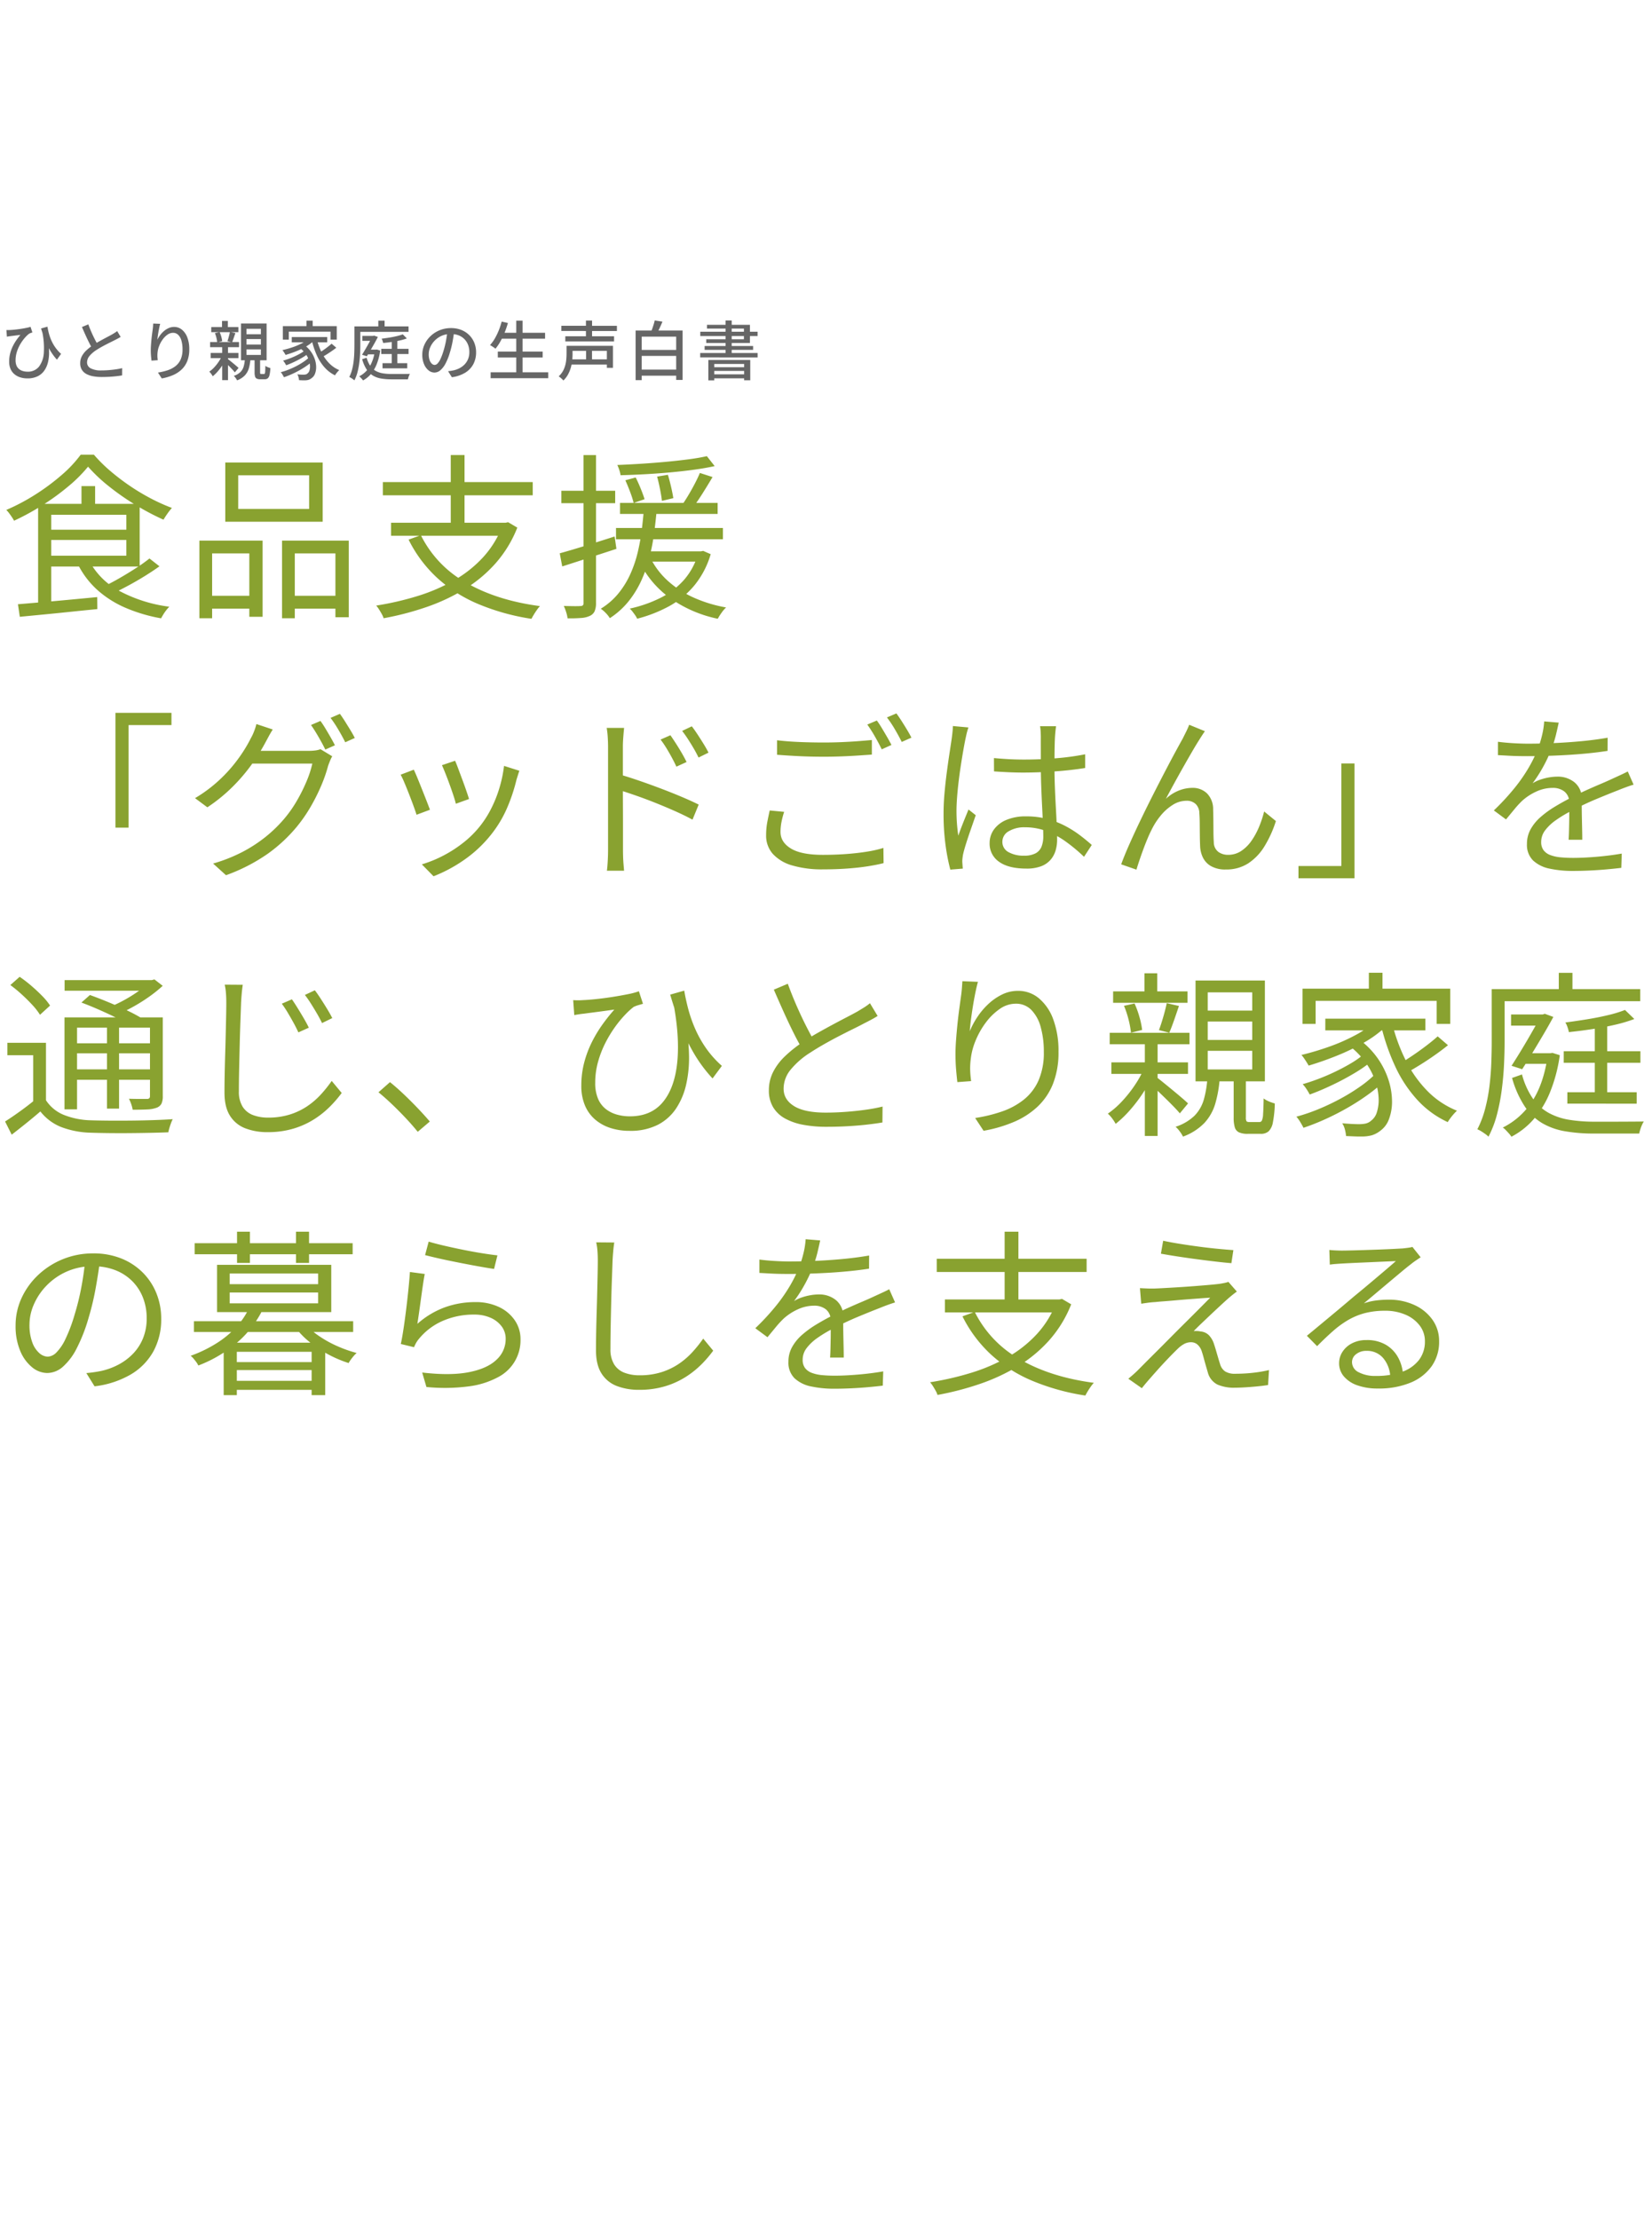 <svg xmlns="http://www.w3.org/2000/svg" xmlns:xlink="http://www.w3.org/1999/xlink" width="670" height="900" viewBox="0 0 670 900"><defs><clipPath id="a"><rect width="670" height="900" transform="translate(40 181)" fill="#fff" stroke="#707070" stroke-width="1"/></clipPath></defs><g transform="translate(-40 -181)" clip-path="url(#a)"><path d="M35.712-55.735A57.737,57.737,0,0,1,27.9-47.908a96.95,96.95,0,0,1-10.471,7.664A100.082,100.082,0,0,1,5.707-33.812a14.876,14.876,0,0,0-.852-1.416q-.539-.808-1.12-1.587a12.463,12.463,0,0,0-1.178-1.376,82.309,82.309,0,0,0,11.961-6.353,88.61,88.61,0,0,0,10.549-7.864,49.689,49.689,0,0,0,7.651-8.166H38.1a60.071,60.071,0,0,0,6.676,6.616,91.217,91.217,0,0,0,7.877,6,86.226,86.226,0,0,0,8.5,5.1A75.982,75.982,0,0,0,69.718-39,24.936,24.936,0,0,0,67.9-36.687q-.938,1.334-1.6,2.452a100.192,100.192,0,0,1-11.157-5.887A102.455,102.455,0,0,1,44.3-47.66,66.162,66.162,0,0,1,35.712-55.735ZM18.675-30.178H53.147V-26H18.675ZM33.047-47.861h5.531v9.808H33.047ZM7.279.057q4.016-.332,9.239-.78t11.109-1q5.887-.556,11.8-1.119l.056,4.868q-5.638.548-11.3,1.14T17.36,4.252l-9.327.9Zm29.046-17.34A29.741,29.741,0,0,0,48.77-5.149,58.652,58.652,0,0,0,68.661,1.062a15.73,15.73,0,0,0-1.205,1.382,17.77,17.77,0,0,0-1.192,1.709q-.539.88-.924,1.617A65.217,65.217,0,0,1,50.958,1.525,41.958,41.958,0,0,1,39.614-5.623a35.1,35.1,0,0,1-7.9-10.278Zm24.3-1.217,4.045,3.175Q61.891-13.333,58.6-11.3T51.969-7.472Q48.621-5.68,45.663-4.249L42.221-7.214q2.96-1.415,6.331-3.357t6.582-4.019A66.506,66.506,0,0,0,60.625-18.5ZM18.719-40.662H56.646v25.425H18.719v-4.39H51.245v-16.6H18.719Zm-3.258,0h5.318V.711l-5.318.552Zm81.152-11.58V-38.59h28.758V-52.242Zm-5.249-5.177h39.509V-33.4H91.363Zm-10.5,31.682h25.642V5.147h-5.39V-20.56H86.03v26.3H80.865Zm33.521,0H141.45V5.322h-5.417V-20.56h-16.47v26.3h-5.177ZM83.209-3.374h20.1V1.847h-20.1Zm33.792,0h21.4V1.847H117Zm53.683-24.575a44.984,44.984,0,0,0,18.263,19.2Q201.327-1.527,218.99.817a13.385,13.385,0,0,0-1.226,1.522q-.645.913-1.226,1.87t-.994,1.765A91.174,91.174,0,0,1,193.953-.033,57.935,57.935,0,0,1,177.29-10.646a53.512,53.512,0,0,1-11.579-15.5Zm-12.089-5.041H205.5v5.262H158.595Zm-3.32-16.5h60.786v5.362H155.275Zm27.537-10.968H188.4v29.884h-5.586ZM203.83-32.989h1.194l1.053-.227,3.727,2.2a48.946,48.946,0,0,1-8.861,14.525A55.661,55.661,0,0,1,188.275-5.955a78.94,78.94,0,0,1-15.441,7.2,119.051,119.051,0,0,1-17.251,4.494,8.493,8.493,0,0,0-.745-1.7q-.533-.964-1.136-1.914A11.538,11.538,0,0,0,152.574.6a119.639,119.639,0,0,0,16.8-3.876,73.086,73.086,0,0,0,14.789-6.375,48.95,48.95,0,0,0,11.816-9.4,39.741,39.741,0,0,0,7.851-12.9Zm47.635-8.039h39.581v4.462H251.464Zm-1.631,10.168h43.355v4.574H249.833Zm9.906,9.465h24.707v4.166H259.739Zm-6.12-28.812,4.2-1.15q1.055,2.091,2.073,4.615t1.522,4.2L257-41.011a40.671,40.671,0,0,0-1.423-4.441Q254.6-48.061,253.619-50.209Zm12.883-1.5,4.375-.737q.708,2.323,1.321,5.007t.874,4.471l-4.616,1.1q-.2-1.875-.753-4.681T266.5-51.713ZM286.676-60l3.169,4.031q-3.662.82-8.3,1.454t-9.719,1.1q-5.08.462-10.235.744t-9.919.4a10.477,10.477,0,0,0-.5-2.109,16.252,16.252,0,0,0-.811-2.038q4.692-.188,9.726-.506t9.924-.772q4.89-.454,9.2-1.016T286.676-60ZM263.868-18.567a31.481,31.481,0,0,0,7,9.152A39.75,39.75,0,0,0,281.29-2.657a55.33,55.33,0,0,0,13.184,4.016,13.654,13.654,0,0,0-1.84,2.165,23.328,23.328,0,0,0-1.529,2.422A51.136,51.136,0,0,1,271.866-2.36a39.481,39.481,0,0,1-12.544-14.813Zm19.977-34.616,5.14,1.654q-1.928,3.284-4.17,6.825t-4.161,6.053L276.6-40.177q1.271-1.788,2.631-4.074t2.589-4.643Q283.049-51.252,283.844-53.183ZM283.177-21.4h1.081l.953-.172,3.025,1.325A35.9,35.9,0,0,1,281.52-7.46,35.543,35.543,0,0,1,271.261.918,56.763,56.763,0,0,1,258.408,5.93a7.325,7.325,0,0,0-.773-1.37q-.533-.773-1.122-1.532a8.288,8.288,0,0,0-1.1-1.2,53.585,53.585,0,0,0,12.265-4.259,31.81,31.81,0,0,0,9.577-7.208,27.861,27.861,0,0,0,5.924-10.943ZM261.109-38.141h5.221q-.376,4.312-1,9.092a87.777,87.777,0,0,1-1.816,9.65,56.569,56.569,0,0,1-3.248,9.489,40.123,40.123,0,0,1-5.2,8.611,32.465,32.465,0,0,1-7.729,7,11.94,11.94,0,0,0-1.628-2.055,12.618,12.618,0,0,0-2.053-1.771,28.074,28.074,0,0,0,7.277-6.362,35.675,35.675,0,0,0,4.845-7.982,49.92,49.92,0,0,0,2.923-8.776,83.625,83.625,0,0,0,1.575-8.836Q260.805-34.413,261.109-38.141ZM227.018-20.6q4.26-1.171,10.177-3.007t12.08-3.815L250-22.407q-5.776,1.891-11.534,3.76t-10.446,3.37Zm.641-25.371H249.5v5.052H227.66Zm9.008-14.465h5.051V-.506a8.322,8.322,0,0,1-.56,3.408,3.865,3.865,0,0,1-1.905,1.863,9.536,9.536,0,0,1-3.434.851,56.266,56.266,0,0,1-5.63.155,13.236,13.236,0,0,0-.548-2.438,18.36,18.36,0,0,0-.989-2.582q2.343.072,4.234.086t2.539-.058a1.413,1.413,0,0,0,.944-.26,1.346,1.346,0,0,0,.3-1.024ZM46.818,44.1H69.541v4.968H52.152V90.653H46.818Zm83.145,3.293q.936,1.252,2,3.022t2.1,3.57q1.038,1.8,1.774,3.271l-3.9,1.738q-1.063-2.188-2.715-5.054t-3.092-4.91Zm7.89-2.886q.98,1.324,2.1,3.116t2.2,3.556q1.074,1.764,1.738,3.12l-3.869,1.738q-1.168-2.364-2.8-5.12a50.326,50.326,0,0,0-3.156-4.772Zm-3.109,17.218a13.227,13.227,0,0,0-.905,1.865q-.448,1.109-.761,1.974a58.73,58.73,0,0,1-2.724,7.878,76.669,76.669,0,0,1-4.3,8.631,61.218,61.218,0,0,1-5.738,8.292,62.009,62.009,0,0,1-11.729,10.891,72.072,72.072,0,0,1-16.931,8.7l-5.23-4.736a64.091,64.091,0,0,0,11.888-4.7,57.665,57.665,0,0,0,9.444-6.151,55.307,55.307,0,0,0,7.433-7.21,49.371,49.371,0,0,0,5.14-7.282,68.4,68.4,0,0,0,3.977-7.949,41.162,41.162,0,0,0,2.363-7.249H100l2.307-5.165H125.26a19.871,19.871,0,0,0,2.66-.164,8.468,8.468,0,0,0,2.053-.509ZM110.621,50.852q-.9,1.413-1.766,3.026T107.442,56.5a77.638,77.638,0,0,1-5.362,8.528,72.463,72.463,0,0,1-7.723,9.044A66.86,66.86,0,0,1,84.1,82.416L79.092,78.7a56.862,56.862,0,0,0,8.352-6A59.223,59.223,0,0,0,93.9,66.178a61.993,61.993,0,0,0,4.719-6.355,55.923,55.923,0,0,0,3.129-5.459,18.684,18.684,0,0,0,1.246-2.635,20.661,20.661,0,0,0,.989-3.079Zm73.947,12.681q.488,1.064,1.272,3.18t1.676,4.506q.892,2.39,1.626,4.528t1.078,3.3l-5.346,1.932q-.272-1.236-.97-3.346t-1.562-4.494q-.864-2.384-1.706-4.492t-1.387-3.313Zm26.065,4.059q-.369,1.078-.639,1.947t-.5,1.595a70.046,70.046,0,0,1-3.862,11.6,47.323,47.323,0,0,1-6.314,10.565,51.141,51.141,0,0,1-11.22,10.537,59.352,59.352,0,0,1-12.266,6.549l-4.752-4.836a49.144,49.144,0,0,0,8.434-3.4,50.834,50.834,0,0,0,8.149-5.2,40.44,40.44,0,0,0,11.434-13.8,50.232,50.232,0,0,0,3.411-8.45,52.827,52.827,0,0,0,1.916-9.08Zm-42.813-.434q.573,1.16,1.443,3.276t1.85,4.58q.98,2.464,1.866,4.726t1.39,3.67l-5.43,2.028q-.432-1.4-1.282-3.722t-1.844-4.868q-.994-2.542-1.886-4.628a31.244,31.244,0,0,0-1.437-3.031ZM271.9,53.19q.9,1.277,2.128,3.177t2.406,3.918q1.182,2.018,2.018,3.761l-4.122,1.879q-.888-1.9-1.92-3.809t-2.158-3.743a39.747,39.747,0,0,0-2.346-3.432Zm8.678-3.62q.977,1.249,2.215,3.121t2.478,3.876q1.24,2,2.076,3.675l-4.038,1.991q-.917-1.906-2.013-3.773t-2.257-3.665q-1.162-1.8-2.382-3.361ZM246.611,99.583V57.724q0-1.545-.128-3.7a32.6,32.6,0,0,0-.429-3.817h7.065q-.172,1.62-.336,3.755t-.164,3.76v15.07q0,4.412.022,8.782t.022,8.137v9.871q0,1.112.042,2.674t.17,3.108q.128,1.545.228,2.762h-6.96q.227-1.734.348-4.133T246.611,99.583Zm4.733-30.475q3.556,1.024,7.851,2.5t8.727,3.154q4.432,1.678,8.45,3.372t6.994,3.181l-2.509,6.108q-3.068-1.672-6.94-3.4t-7.946-3.354q-4.075-1.63-7.874-2.956t-6.752-2.246Zm63.8-13.885q3.9.476,8.765.692t10.257.216q3.468,0,6.953-.144t6.688-.382q3.2-.238,5.792-.482v5.91q-2.432.172-5.693.388t-6.81.346q-3.549.13-6.9.13-5.408,0-10.106-.23t-8.943-.562Zm2.886,29.036a33.069,33.069,0,0,0-1.086,4.136,21.273,21.273,0,0,0-.39,4.021q0,4.15,4.224,6.715t12.886,2.565q5,0,9.579-.338t8.456-.972a46.992,46.992,0,0,0,6.586-1.5l.072,6.163q-2.579.676-6.362,1.274t-8.41.93q-4.626.332-9.754.332A42.756,42.756,0,0,1,321.332,106a16.881,16.881,0,0,1-7.889-4.679,11.083,11.083,0,0,1-2.728-7.613,28.288,28.288,0,0,1,.482-5.339q.482-2.51.974-4.674Zm37.587-37.043q.936,1.252,2,3.022t2.126,3.592q1.06,1.822,1.8,3.293l-3.942,1.782q-1.064-2.232-2.716-5.12a54.665,54.665,0,0,0-3.135-4.932Zm7.935-2.886q.98,1.324,2.126,3.116t2.22,3.578q1.074,1.786,1.738,3.142L365.717,55.9q-1.169-2.364-2.8-5.142a44.038,44.038,0,0,0-3.2-4.794Zm39.567,18.116q3.08.288,6.064.446t6.164.158q6.492,0,12.919-.524a102.548,102.548,0,0,0,11.851-1.615v5.557q-5.749.924-12.131,1.378t-12.743.482q-3.108,0-6.019-.13t-6.078-.346ZM428.3,49.525q-.144,1.1-.252,2.172t-.18,2.169q-.072,1.3-.122,3.309t-.064,4.3q-.014,2.287-.014,4.42,0,4.126.158,8.241t.374,7.98q.216,3.865.374,7.28t.158,6.215a15.277,15.277,0,0,1-.6,4.274,10.259,10.259,0,0,1-2.005,3.755,9.461,9.461,0,0,1-3.809,2.654,16.23,16.23,0,0,1-6.042.972q-7.237,0-11.076-2.751a8.834,8.834,0,0,1-3.839-7.6,9.291,9.291,0,0,1,1.736-5.483,11.717,11.717,0,0,1,5.041-3.9,20.034,20.034,0,0,1,8.038-1.444,32.816,32.816,0,0,1,8.416,1.02,35.1,35.1,0,0,1,7.138,2.716,42.543,42.543,0,0,1,6.031,3.755q2.744,2.058,5.023,4.106l-3.137,4.8a67.645,67.645,0,0,0-7.534-6.259,34.4,34.4,0,0,0-7.814-4.195,24.258,24.258,0,0,0-8.593-1.512,12.207,12.207,0,0,0-6.615,1.617,4.842,4.842,0,0,0-2.558,4.223,4.632,4.632,0,0,0,2.447,4.209,12.241,12.241,0,0,0,6.331,1.459,9.55,9.55,0,0,0,4.74-.978,5.334,5.334,0,0,0,2.383-2.734,11.33,11.33,0,0,0,.688-4.141q0-1.932-.144-5.221t-.346-7.241q-.2-3.951-.346-8.049t-.144-7.675q0-3.7-.014-6.919t0-5.093q0-.924-.07-2.194a19.18,19.18,0,0,0-.242-2.247Zm-35.535.5q-.2.573-.456,1.47t-.448,1.81q-.192.913-.336,1.561-.42,2.03-.9,4.807t-.974,5.982q-.49,3.2-.878,6.478t-.618,6.306q-.23,3.032-.23,5.443,0,2.6.176,4.987t.555,5.059q.564-1.652,1.3-3.548t1.485-3.748q.753-1.852,1.361-3.328l2.928,2.316q-.86,2.493-1.925,5.533t-1.946,5.817q-.88,2.777-1.268,4.557-.144.72-.244,1.654a9.49,9.49,0,0,0-.056,1.6q.044.532.088,1.234t.116,1.259l-5.077.413a81.663,81.663,0,0,1-1.9-9.7,92.824,92.824,0,0,1-.834-13.106q0-3.972.39-8.335t.946-8.532q.556-4.17,1.09-7.671t.866-5.737q.172-1.261.314-2.614t.17-2.536Zm95.9,1.525q-.444.632-1.064,1.576t-1.24,1.955q-1.193,1.856-2.91,4.811T479.8,66.266q-1.937,3.421-3.759,6.761t-3.205,5.952a16.828,16.828,0,0,1,5.361-3.4,15.114,15.114,0,0,1,5.345-1.05,8.321,8.321,0,0,1,5.965,2.226,9.034,9.034,0,0,1,2.5,6.511q.072,2.13.094,4.539t.036,4.7q.014,2.292.142,4.055a4.935,4.935,0,0,0,1.829,3.926,6.582,6.582,0,0,0,3.975,1.2,9.446,9.446,0,0,0,5.4-1.619A15.827,15.827,0,0,0,507.7,95.79a30.189,30.189,0,0,0,3.057-5.745,44.4,44.4,0,0,0,1.946-5.936l4.761,3.883a46.264,46.264,0,0,1-4.619,10.216,21.826,21.826,0,0,1-6.591,6.927,16.26,16.26,0,0,1-9.078,2.5,11.546,11.546,0,0,1-6.086-1.4,8.116,8.116,0,0,1-3.244-3.487,11.629,11.629,0,0,1-1.1-4.224q-.1-2.135-.127-4.555t-.042-4.822q-.014-2.4-.158-4.345a5.283,5.283,0,0,0-1.461-3.7,5.2,5.2,0,0,0-3.808-1.339,10.353,10.353,0,0,0-5.569,1.7,20.017,20.017,0,0,0-4.877,4.359,28.635,28.635,0,0,0-3.57,5.525q-.823,1.584-1.763,3.826t-1.807,4.62q-.867,2.378-1.567,4.474t-1.088,3.431l-6.192-2.156q1.324-3.644,3.4-8.318t4.556-9.83q2.48-5.156,5.053-10.226t4.931-9.592q2.357-4.522,4.2-7.914t2.818-5.12q.632-1.293,1.317-2.642t1.309-2.959Zm60.676,59.633H526.619v-4.968h17.389V64.627h5.334Zm82.827-63.111q-.448,2.119-1.144,5.046a47.737,47.737,0,0,1-2.148,6.564,58.606,58.606,0,0,1-3.243,6.712,54.624,54.624,0,0,1-4.073,6.281,14.73,14.73,0,0,1,3.115-1.472,22.854,22.854,0,0,1,3.556-.911,19.863,19.863,0,0,1,3.356-.314,10.691,10.691,0,0,1,7.051,2.363,8.321,8.321,0,0,1,2.855,6.8q0,1.38.014,3.5t.064,4.459q.05,2.342.1,4.567t.05,3.91h-5.537q.1-1.415.15-3.389t.086-4.119q.036-2.145.028-4.087t-.008-3.322a5.6,5.6,0,0,0-1.961-4.641,7.528,7.528,0,0,0-4.74-1.479,15.825,15.825,0,0,0-6.69,1.5,22.306,22.306,0,0,0-5.739,3.765,39.789,39.789,0,0,0-3.116,3.395q-1.576,1.914-3.4,4.127l-4.94-3.646a96.943,96.943,0,0,0,8.663-9.417,65.945,65.945,0,0,0,5.611-8.17,56.065,56.065,0,0,0,3.363-6.841,43.225,43.225,0,0,0,1.911-6.034,32.435,32.435,0,0,0,.872-5.638Zm-24.647,7.761q2.911.388,6.3.582t5.871.194q4.855,0,10.4-.238t11.2-.764q5.654-.526,10.719-1.418l-.028,5.336q-3.772.592-8.022,1.01t-8.623.67q-4.373.252-8.453.36t-7.512.108q-1.528,0-3.534-.036t-4.156-.158q-2.15-.121-4.166-.222Zm55.014,17.388q-.917.272-2.036.665t-2.238.821q-1.119.429-2.092.828-3.795,1.473-8.762,3.542t-10.155,4.809a51.013,51.013,0,0,0-6.314,3.806,19.084,19.084,0,0,0-4.307,4.094,7.68,7.68,0,0,0-1.573,4.654,5.452,5.452,0,0,0,.973,3.394,6.094,6.094,0,0,0,2.742,1.955,15.812,15.812,0,0,0,4.133.91q2.365.23,5.148.23,4.21,0,9.568-.458t10.11-1.29l-.185,5.786q-2.686.332-6.119.634t-6.931.46q-3.5.158-6.66.158a43.672,43.672,0,0,1-9.334-.925,13.783,13.783,0,0,1-6.717-3.3,8.855,8.855,0,0,1-2.5-6.734,12.068,12.068,0,0,1,1.506-5.984,18.671,18.671,0,0,1,4.042-4.926,40.013,40.013,0,0,1,5.662-4.125q3.126-1.9,6.323-3.526,3.444-1.817,6.506-3.2t5.809-2.543q2.747-1.163,5.115-2.276,1.629-.744,3.04-1.393t2.882-1.405ZM18.647,177.928v25.52H13.471V182.965H3v-5.037Zm0,23.3a15.624,15.624,0,0,0,7.226,5.928A31.588,31.588,0,0,0,36.8,209.35q2.988.1,7.295.136t9.06-.014q4.753-.05,9.186-.2t7.718-.379a13.228,13.228,0,0,0-.675,1.539q-.362.957-.661,1.965t-.455,1.817q-3,.128-7.1.214t-8.581.122q-4.482.036-8.611-.014t-7.145-.15a36.134,36.134,0,0,1-12.059-2.317,20.226,20.226,0,0,1-8.4-6.309q-2.743,2.367-5.644,4.7T4.75,215.182l-2.688-5.345q2.711-1.72,5.887-4t6.018-4.605ZM4.2,154.5l3.774-3.342a52.64,52.64,0,0,1,4.724,3.634q2.4,2.062,4.425,4.138a25.316,25.316,0,0,1,3.185,3.891l-4.087,3.738a26.175,26.175,0,0,0-3.072-3.956q-1.964-2.14-4.3-4.272A55.792,55.792,0,0,0,4.2,154.5Zm28.821,7.1,3.446-3.057q3.4,1.213,7.271,2.813t7.418,3.264a64.625,64.625,0,0,1,5.954,3.12l-3.643,3.441a61.951,61.951,0,0,0-5.705-3.135q-3.486-1.722-7.361-3.436T33.019,161.6Zm-6.864,6.011H63.394v4.166H31.248v33.13H26.155Zm34.67,0h5.193v31.906a7.14,7.14,0,0,1-.516,3.061,3.634,3.634,0,0,1-1.933,1.659,11.994,11.994,0,0,1-3.765.7q-2.36.128-6,.128a12.893,12.893,0,0,0-.591-2.288,15.278,15.278,0,0,0-.92-2.159q2.542.072,4.605.072h2.742a1.355,1.355,0,0,0,.946-.318,1.383,1.383,0,0,0,.238-.91ZM26.2,152.5H62.109v4.307H26.2Zm2.752,25.612H62.88v4.054H28.948Zm0,10.583H62.88v4.21H28.948Zm14.436-19.378h4.9v35.3h-4.9ZM60.312,152.5h1.234l1.095-.285,3.352,2.6a55.4,55.4,0,0,1-5.527,4.433,68.945,68.945,0,0,1-6.494,4.077,69.5,69.5,0,0,1-6.652,3.25,17.4,17.4,0,0,0-1.371-1.662q-.859-.938-1.5-1.507a53.7,53.7,0,0,0,6.011-2.859,58.629,58.629,0,0,0,5.628-3.514,30.357,30.357,0,0,0,4.224-3.52Zm58.082,7.788q.9,1.276,2.186,3.342t2.558,4.242q1.276,2.176,2.112,3.921l-4.234,1.906q-.889-1.948-2.014-3.988t-2.309-4.024a42.364,42.364,0,0,0-2.4-3.621Zm9.294-3.665q.975,1.249,2.293,3.279t2.63,4.178q1.312,2.148,2.148,3.819l-4.15,2.019q-.917-1.906-2.092-3.917t-2.41-3.967q-1.234-1.956-2.454-3.52ZM98.458,154.4q-.272,1.8-.429,3.625t-.255,3.629q-.1,3.027-.266,7.491t-.288,9.484q-.122,5.021-.23,9.974t-.108,8.959a11.4,11.4,0,0,0,1.531,6.292,8.527,8.527,0,0,0,4.206,3.379,16.919,16.919,0,0,0,6.089,1.025A29.047,29.047,0,0,0,117.576,207a27.178,27.178,0,0,0,7.051-3.373,31.077,31.077,0,0,0,5.532-4.776,52.812,52.812,0,0,0,4.37-5.469l4.055,4.888a49.906,49.906,0,0,1-4.572,5.333,37.421,37.421,0,0,1-6.379,5.179,33.758,33.758,0,0,1-8.419,3.883,35.613,35.613,0,0,1-10.666,1.488,24.535,24.535,0,0,1-9.115-1.571,12.613,12.613,0,0,1-6.169-5.09q-2.22-3.519-2.22-9.387,0-3.22.072-7.147t.2-8.105q.13-4.178.224-8.176t.166-7.387q.072-3.389.072-5.632,0-2.03-.142-3.885a23.644,23.644,0,0,0-.5-3.425Zm70.963,59.622q-2.307-2.856-5.046-5.752t-5.526-5.552q-2.788-2.656-5.352-4.728l4.664-4.114q2.608,2.088,5.486,4.814t5.652,5.628q2.774,2.9,5.017,5.532Zm108.087-57.256q.548,3.279,1.528,7.1a56.907,56.907,0,0,0,2.672,7.852,46.385,46.385,0,0,0,4.376,8.008,40.938,40.938,0,0,0,6.684,7.554l-3.778,5.1a58.587,58.587,0,0,1-7.058-9.34,73.968,73.968,0,0,1-5.522-11.172q-2.439-6.121-4.6-13.483Zm-45.039,3.851a25.924,25.924,0,0,0,3.869,0q2.4-.1,5.639-.446t6.57-.872q3.332-.526,6.167-1.1a28.653,28.653,0,0,0,4.4-1.18l1.658,5.081q-.7.2-1.86.544a11.946,11.946,0,0,0-1.947.744,30.152,30.152,0,0,0-3.346,3.061,45.637,45.637,0,0,0-4.1,4.947,49.334,49.334,0,0,0-3.961,6.508,41.421,41.421,0,0,0-3,7.706,31.4,31.4,0,0,0-1.155,8.548,16.111,16.111,0,0,0,1.135,6.427,10.5,10.5,0,0,0,3.122,4.169,12.919,12.919,0,0,0,4.515,2.274,19.343,19.343,0,0,0,5.282.714q8.607,0,13.4-5.785t5.827-16.283q1.034-10.5-1.718-24.6l5.289,9.732a77.949,77.949,0,0,1,1.191,12.32,48.974,48.974,0,0,1-1.141,11.617,29.15,29.15,0,0,1-4.054,9.741,19.811,19.811,0,0,1-7.475,6.7,24.437,24.437,0,0,1-11.446,2.442,24.832,24.832,0,0,1-7.831-1.18,17.929,17.929,0,0,1-6.212-3.475,15.3,15.3,0,0,1-4.082-5.723,20.2,20.2,0,0,1-1.441-7.882,36.712,36.712,0,0,1,1.189-9.5,43.094,43.094,0,0,1,3.136-8.317,52.825,52.825,0,0,1,4.322-7.151,74.758,74.758,0,0,1,4.747-5.955q-1.81.263-4.179.583t-4.519.6q-2.15.276-3.482.464-1.047.1-2,.244t-2.071.344Zm123.464,6.417q-1.169.756-2.534,1.485t-2.983,1.545q-1.8.969-4.445,2.268t-5.686,2.873q-3.045,1.573-6.082,3.3t-5.677,3.457a32.787,32.787,0,0,0-7.864,6.852,12.166,12.166,0,0,0-2.854,7.715q0,4.45,4.268,7.079t12.806,2.629q3.951,0,8.207-.316t8.169-.876a64.881,64.881,0,0,0,6.681-1.264l-.056,6.451q-2.669.46-6.276.87t-7.786.648q-4.178.238-8.694.238a50.236,50.236,0,0,1-9.322-.806,24.481,24.481,0,0,1-7.386-2.544,12.874,12.874,0,0,1-4.855-4.581,13,13,0,0,1-1.731-6.888,16.282,16.282,0,0,1,1.661-7.289,23.4,23.4,0,0,1,4.762-6.4,51.153,51.153,0,0,1,7.305-5.829q2.756-1.875,5.887-3.643t6.176-3.405q3.045-1.637,5.665-2.993t4.379-2.335q1.557-.929,2.786-1.694a21.917,21.917,0,0,0,2.374-1.709Zm-36.423-13.059q1.668,4.589,3.6,9t3.878,8.238q1.95,3.824,3.606,6.744l-4.913,2.977q-1.8-2.973-3.811-7t-4.058-8.572q-2.044-4.55-3.972-8.995Zm77.112-.787q-.551,1.99-1.087,4.644t-.99,5.48q-.454,2.826-.778,5.419t-.468,4.5a33.519,33.519,0,0,1,3.014-5.661,29.23,29.23,0,0,1,4.445-5.3,22.835,22.835,0,0,1,5.626-3.918,14.538,14.538,0,0,1,6.486-1.5,13.028,13.028,0,0,1,8.495,3.036,19.979,19.979,0,0,1,5.818,8.575,36.76,36.76,0,0,1,2.111,13.1,34.44,34.44,0,0,1-2.232,12.986,25.887,25.887,0,0,1-6.29,9.305,32.74,32.74,0,0,1-9.625,6.181,56.2,56.2,0,0,1-12.237,3.57l-3.418-5.188a60.7,60.7,0,0,0,10.928-2.66,29.587,29.587,0,0,0,8.862-4.827,20.707,20.707,0,0,0,5.933-7.791,27.922,27.922,0,0,0,2.127-11.49,36.78,36.78,0,0,0-1.27-10.12,15.693,15.693,0,0,0-3.8-6.947,8.631,8.631,0,0,0-6.351-2.519,11.3,11.3,0,0,0-6.491,2.154,24.163,24.163,0,0,0-5.672,5.576,33.007,33.007,0,0,0-4.125,7.339,27.118,27.118,0,0,0-1.934,7.474,29.264,29.264,0,0,0-.235,4.1,39.46,39.46,0,0,0,.4,4.749l-5.59.412q-.244-2.044-.5-4.99t-.258-6.443q0-2.564.232-5.673t.558-6.319q.326-3.209.73-6.159t.7-5.124q.244-1.646.366-3.189t.21-3.027Zm54.825,3.887h30.166v4.632H451.446Zm-1.387,16.788h32.364v4.643H450.059Zm14.111-24.129h5.177v10.347h-5.177Zm.141,28.452h5.177v37.527H464.31Zm-.072,9.563,3.818,2.215a50.833,50.833,0,0,1-4.132,7.76,62.128,62.128,0,0,1-5.486,7.314,44.942,44.942,0,0,1-5.965,5.758,16.119,16.119,0,0,0-1.406-2.185,12.246,12.246,0,0,0-1.763-1.957,34.561,34.561,0,0,0,5.762-5.02,51.9,51.9,0,0,0,5.267-6.663A41.656,41.656,0,0,0,464.238,187.75Zm4.6,3.971q.936.664,2.768,2.149t3.923,3.209q2.092,1.724,3.851,3.232t2.451,2.2l-3.333,4.034q-.892-1.1-2.546-2.8t-3.567-3.558q-1.913-1.866-3.631-3.486t-2.826-2.553Zm-12.978-28.8,4.275-.937a36.762,36.762,0,0,1,2,5.518,32.518,32.518,0,0,1,1.077,5.2l-4.53,1.137a36.126,36.126,0,0,0-.964-5.284A37.024,37.024,0,0,0,455.856,162.926Zm17.337-1.065,4.94,1.128q-.936,2.813-1.97,5.775t-1.945,5.086l-4.187-1.084q.58-1.515,1.182-3.451t1.131-3.915Q472.872,163.419,473.193,161.86Zm16.616,7.44v7.463h18.052V169.3Zm0,11.882v7.551h18.052v-7.551Zm0-23.708v7.391h18.052v-7.391Zm-4.94-4.812H513v40.9H484.869Zm15.463,39.273h4.952v16.3a2.773,2.773,0,0,0,.262,1.5q.262.338,1.265.338h3.866a1.172,1.172,0,0,0,1.088-.592,7.419,7.419,0,0,0,.5-2.663q.152-2.072.224-6.33a7.973,7.973,0,0,0,1.308.825,13,13,0,0,0,1.682.725q.888.312,1.541.5a45.363,45.363,0,0,1-.776,7.624,6.726,6.726,0,0,1-1.756,3.68,4.757,4.757,0,0,1-3.214,1.006h-5.209a8.5,8.5,0,0,1-3.565-.6,3.219,3.219,0,0,1-1.709-2.042,13.387,13.387,0,0,1-.458-3.913Zm-10.657.344h5a49.265,49.265,0,0,1-1.8,10.322,19.792,19.792,0,0,1-4.414,7.839,23.077,23.077,0,0,1-8.679,5.533,12.438,12.438,0,0,0-1.308-2.1,11.169,11.169,0,0,0-1.7-1.888,19.694,19.694,0,0,0,7.675-4.489,15.438,15.438,0,0,0,3.769-6.52A41.239,41.239,0,0,0,489.675,192.279Zm-38.937-6.421h31.069v4.688H450.738Zm104.425-36.335h5.531v9.586h-5.531Zm-26.893,6.442h59.9v14.293h-5.5v-9.341H533.575v9.341H528.27Zm9.229,12.177h40.579v4.743H537.5Zm9.465,10.79,4.051-2.528a33.361,33.361,0,0,1,7.758,7.862,32.765,32.765,0,0,1,4.381,8.8,28.669,28.669,0,0,1,1.4,8.536,19.892,19.892,0,0,1-1.213,7.21,9.908,9.908,0,0,1-3.415,4.7,10.611,10.611,0,0,1-3.538,1.917,15.306,15.306,0,0,1-4.209.5q-1.28.028-2.916-.044t-3.352-.144a14.71,14.71,0,0,0-.44-2.575,8.559,8.559,0,0,0-1.105-2.6q2.016.172,3.78.266t2.985.094a13.523,13.523,0,0,0,2.677-.244,4.9,4.9,0,0,0,2.261-1.164,6.623,6.623,0,0,0,2.367-3.525,16.36,16.36,0,0,0,.675-5.742,24.523,24.523,0,0,0-1.41-7.019,29.216,29.216,0,0,0-3.912-7.408A32.509,32.509,0,0,0,546.964,178.931Zm10.77-9.715,4.512,1.93a45.7,45.7,0,0,1-8.943,6.621,86.507,86.507,0,0,1-11.085,5.382q-5.855,2.354-11.476,4.026-.285-.524-.8-1.348t-1.087-1.647a11.271,11.271,0,0,0-1.038-1.32,113.748,113.748,0,0,0,11.2-3.343,76.073,76.073,0,0,0,10.562-4.631A38.347,38.347,0,0,0,557.733,169.215Zm-5.069,13.722,3.593,2.484a56.522,56.522,0,0,1-7.274,5.011q-4.322,2.559-9,4.766t-8.811,3.706a22.187,22.187,0,0,0-1.272-2.166,13.873,13.873,0,0,0-1.584-2.037q3.055-.867,6.457-2.161t6.731-2.891q3.329-1.6,6.241-3.316A37.106,37.106,0,0,0,552.664,182.937Zm5.329,7.43,3.746,2.781a58.526,58.526,0,0,1-6.7,5.628,92.346,92.346,0,0,1-8.358,5.412q-4.478,2.58-9.108,4.676a94.894,94.894,0,0,1-8.922,3.536q-.5-.978-1.284-2.3a13.923,13.923,0,0,0-1.6-2.213,72.444,72.444,0,0,0,8.88-3.024,92.813,92.813,0,0,0,8.959-4.251,79.961,79.961,0,0,0,8.1-5A46.062,46.062,0,0,0,557.993,190.367Zm6.6-20.386a72.47,72.47,0,0,0,5.555,15.131,48.523,48.523,0,0,0,8.715,12.314,35.173,35.173,0,0,0,12.035,8.038,17.958,17.958,0,0,0-1.3,1.333q-.723.807-1.368,1.679t-1.086,1.609a38.673,38.673,0,0,1-12.338-9.015,53.076,53.076,0,0,1-8.886-13.411,87.589,87.589,0,0,1-5.8-16.7Zm18.487,5.33,4.168,3.587q-2.432,1.976-5.366,4.039t-5.891,3.9q-2.958,1.834-5.5,3.249l-3.4-3.321q2.467-1.444,5.4-3.406t5.75-4.1Q581.061,177.126,583.081,175.311Zm29.753-8.88H626.37v4.519H612.834Zm4.776,15.711H629.49v4.306H617.609Zm16.587-.812h31.1v4.7H634.2Zm1.471,16.632h28.114v4.644H635.668ZM646.8,169.342h5.037v31.122H646.8Zm-21.84-2.911h.741l.825-.272,3.466,1.27q-1.628,3.028-3.784,6.7t-4.434,7.423q-2.278,3.748-4.425,7.085l-4.316-1.394q2.148-3.309,4.42-7.093t4.247-7.266q1.976-3.482,3.259-5.827Zm34.084-1.831,3.786,3.674a60.081,60.081,0,0,1-7.883,2.342q-4.506,1.046-9.318,1.776t-9.335,1.194a15.618,15.618,0,0,0-.547-1.968,9.359,9.359,0,0,0-.875-1.938q4.323-.564,8.859-1.3t8.565-1.71A49.491,49.491,0,0,0,659.047,164.6Zm-41.772,26.157a31.4,31.4,0,0,0,4.411,9.787,19.356,19.356,0,0,0,6.418,5.806,26.029,26.029,0,0,0,8.354,2.8,62.87,62.87,0,0,0,10.2.766h7.17q2.548,0,5.124-.014l4.66-.028q2.084-.014,3.07-.042a10.794,10.794,0,0,0-.769,1.462,15.9,15.9,0,0,0-.669,1.795q-.285.929-.441,1.639H646.466a68.092,68.092,0,0,1-11.7-.922,27.614,27.614,0,0,1-9.333-3.32,22.306,22.306,0,0,1-7.1-6.854,41.025,41.025,0,0,1-5.086-11.452Zm10.44-8.615h1.01l.925-.128,2.953.937a62.6,62.6,0,0,1-4.052,15.251,39.2,39.2,0,0,1-6.653,10.831,30.923,30.923,0,0,1-8.913,6.981,8.8,8.8,0,0,0-.98-1.286q-.639-.717-1.306-1.406a6.786,6.786,0,0,0-1.208-1.029A30.039,30.039,0,0,0,621.356,201.7q4.713-7.08,6.36-18.662Zm4.484-32.6h5.542v9.191H632.2Zm-24.577,6.607h57.615v4.9H607.623Zm-2.633,0h5.234v21.369q0,4.185-.23,9.13t-.9,10.148a81.448,81.448,0,0,1-1.949,10.128,42.486,42.486,0,0,1-3.453,9.069,10.059,10.059,0,0,0-1.283-1.071q-.829-.6-1.709-1.142a8.926,8.926,0,0,0-1.532-.779,40.015,40.015,0,0,0,3.19-8.422A69.68,69.68,0,0,0,604.1,195.3q.562-4.742.728-9.3t.166-8.479Zm-564.4,109.7q-.7,5.6-1.812,11.73a107.306,107.306,0,0,1-2.844,11.884,67.4,67.4,0,0,1-4.814,12.359,24.965,24.965,0,0,1-5.632,7.5,9.683,9.683,0,0,1-6.319,2.519,9.805,9.805,0,0,1-6.14-2.323A16.706,16.706,0,0,1,8.2,302.867,25.664,25.664,0,0,1,6.322,292.6a26.391,26.391,0,0,1,2.417-11.143,30.151,30.151,0,0,1,6.717-9.348A32.214,32.214,0,0,1,37.8,263.334a30.013,30.013,0,0,1,11.41,2.064,25.86,25.86,0,0,1,8.685,5.7,25.115,25.115,0,0,1,5.551,8.44,27.257,27.257,0,0,1,1.934,10.27,26.948,26.948,0,0,1-3.2,13.315,24.951,24.951,0,0,1-9.232,9.362,37.986,37.986,0,0,1-14.6,4.751l-3.33-5.361q1.732-.156,3.317-.393t2.861-.509a27.841,27.841,0,0,0,6.725-2.47,23.339,23.339,0,0,0,5.878-4.327,19.718,19.718,0,0,0,4.15-6.28,21.2,21.2,0,0,0,1.541-8.317,22.665,22.665,0,0,0-1.451-8.153,19.472,19.472,0,0,0-4.252-6.688,19.814,19.814,0,0,0-6.844-4.534,24.278,24.278,0,0,0-9.226-1.648,25.62,25.62,0,0,0-10.684,2.156,26.133,26.133,0,0,0-8.14,5.661,25.462,25.462,0,0,0-5.156,7.648,20.435,20.435,0,0,0-1.777,8.089,20.018,20.018,0,0,0,1.175,7.416,10.471,10.471,0,0,0,2.878,4.3,5.342,5.342,0,0,0,3.351,1.387,5.256,5.256,0,0,0,3.512-1.7,19.513,19.513,0,0,0,3.678-5.47,64.3,64.3,0,0,0,3.692-9.831,100.811,100.811,0,0,0,2.72-11.03q1.108-5.83,1.612-11.429Zm53.1,41.572h34.945v3.24H93.687Zm0,7.6h34.945v3.661H93.687Zm-2.97-15.482H131.9v21.278h-5.514V303.24H96.05v17.574H90.717Zm-12.066-8.694h64.586v4.35H78.651Zm22.2-5.039,5.4.882a42.291,42.291,0,0,1-9.487,12.291A53.45,53.45,0,0,1,80.434,308.8a7.35,7.35,0,0,0-.839-1.4q-.555-.751-1.144-1.446a6.8,6.8,0,0,0-1.13-1.092A53.172,53.172,0,0,0,88.3,299.474a38.991,38.991,0,0,0,7.807-6.609A28.943,28.943,0,0,0,100.855,285.8Zm23.184,6.329a27.323,27.323,0,0,0,5.443,4.763,45.718,45.718,0,0,0,7.278,4.025,52.711,52.711,0,0,0,7.879,2.793,14.458,14.458,0,0,0-1.761,1.915,17.077,17.077,0,0,0-1.492,2.172,49.083,49.083,0,0,1-15.565-8.319,34.274,34.274,0,0,1-5.8-5.824Zm-30.87-12.947v4.391h35.856v-4.391Zm0-7.7v4.319h35.856v-4.319Zm-5.137-3.52h46.326v19.173H88.032Zm-9.086-8.781h64.082v4.491H78.947Zm17.193-4.648h5.234V267.21H96.14Zm23.914,0h5.29V267.21h-5.29Zm53.813,4.009q2.341.732,6.051,1.6t7.833,1.7q4.123.836,7.873,1.434t6.126.842l-1.362,5.5q-2.057-.288-4.969-.8t-6.229-1.15q-3.316-.64-6.546-1.3t-5.893-1.288q-2.662-.626-4.346-1.058Zm-1.594,13.128q-.36,1.824-.756,4.55t-.8,5.677q-.4,2.95-.78,5.6t-.651,4.4a34.73,34.73,0,0,1,11.1-6.69,36.1,36.1,0,0,1,12.354-2.129,21.857,21.857,0,0,1,9.655,2,15.925,15.925,0,0,1,6.419,5.42,13.412,13.412,0,0,1,2.3,7.663,16.856,16.856,0,0,1-9.046,15.327,34.174,34.174,0,0,1-11.858,3.755,75.241,75.241,0,0,1-17.259.265l-1.716-5.87q11.391,1.337,18.882-.128t11.227-5.033A11.342,11.342,0,0,0,205.089,298a8.283,8.283,0,0,0-1.663-5.1,11.127,11.127,0,0,0-4.526-3.486,16.014,16.014,0,0,0-6.533-1.265,31.167,31.167,0,0,0-12.782,2.543,25.681,25.681,0,0,0-9.512,7.1,11.209,11.209,0,0,0-1.31,1.829,16.008,16.008,0,0,0-.851,1.757l-5.353-1.306q.432-1.969.886-4.813t.886-6.128q.432-3.284.814-6.61t.67-6.375q.288-3.049.432-5.27Zm76.861-12.766q-.272,1.774-.429,3.612t-.257,3.643q-.1,3.027-.266,7.491t-.288,9.484q-.122,5.021-.216,9.974t-.094,8.958a11.483,11.483,0,0,0,1.518,6.293,8.456,8.456,0,0,0,4.192,3.379,16.919,16.919,0,0,0,6.089,1.025,29.042,29.042,0,0,0,8.868-1.262,27.18,27.18,0,0,0,7.051-3.374,31.068,31.068,0,0,0,5.532-4.776,52.922,52.922,0,0,0,4.37-5.467l4.056,4.888a47.372,47.372,0,0,1-4.544,5.332,37.422,37.422,0,0,1-6.379,5.179,33.7,33.7,0,0,1-8.434,3.883,35.754,35.754,0,0,1-10.679,1.488,24.535,24.535,0,0,1-9.115-1.571,12.616,12.616,0,0,1-6.17-5.09q-2.221-3.519-2.221-9.387,0-3.22.072-7.147t.2-8.106q.13-4.178.224-8.176t.166-7.387q.072-3.389.072-5.632,0-2.029-.142-3.885a23.626,23.626,0,0,0-.5-3.426Zm83.514-.839q-.448,2.119-1.144,5.046a47.747,47.747,0,0,1-2.148,6.564,58.609,58.609,0,0,1-3.243,6.712,54.623,54.623,0,0,1-4.073,6.281,14.73,14.73,0,0,1,3.115-1.472,22.853,22.853,0,0,1,3.556-.911,19.863,19.863,0,0,1,3.356-.314,10.691,10.691,0,0,1,7.051,2.363,8.321,8.321,0,0,1,2.855,6.8q0,1.38.014,3.5t.064,4.46q.05,2.342.1,4.568t.05,3.91h-5.537q.1-1.415.15-3.388t.086-4.119q.036-2.145.028-4.087t-.008-3.322a5.6,5.6,0,0,0-1.961-4.641,7.528,7.528,0,0,0-4.74-1.479,15.825,15.825,0,0,0-6.69,1.5,22.307,22.307,0,0,0-5.739,3.765,39.777,39.777,0,0,0-3.116,3.395q-1.576,1.914-3.4,4.127l-4.94-3.646a96.943,96.943,0,0,0,8.662-9.417,65.95,65.95,0,0,0,5.611-8.17,56.071,56.071,0,0,0,3.363-6.841,43.216,43.216,0,0,0,1.911-6.034,32.429,32.429,0,0,0,.872-5.638ZM308,265.831q2.912.388,6.3.582t5.871.194q4.855,0,10.4-.238t11.2-.764q5.654-.526,10.719-1.418l-.028,5.336q-3.772.592-8.022,1.01t-8.623.67q-4.373.252-8.453.36t-7.512.108q-1.528,0-3.534-.036t-4.156-.158q-2.15-.121-4.166-.222Zm55.014,17.388q-.917.272-2.036.665t-2.238.821q-1.119.429-2.092.828-3.795,1.473-8.762,3.542t-10.155,4.809a51.012,51.012,0,0,0-6.314,3.806,19.083,19.083,0,0,0-4.307,4.094,7.68,7.68,0,0,0-1.573,4.654,5.452,5.452,0,0,0,.973,3.394,6.094,6.094,0,0,0,2.742,1.955,15.813,15.813,0,0,0,4.133.91q2.365.23,5.148.23,4.21,0,9.568-.458t10.11-1.29l-.185,5.786q-2.686.332-6.119.634t-6.931.46q-3.5.158-6.66.158a43.674,43.674,0,0,1-9.334-.925,13.783,13.783,0,0,1-6.717-3.3,8.855,8.855,0,0,1-2.5-6.734,12.067,12.067,0,0,1,1.506-5.984,18.669,18.669,0,0,1,4.042-4.926,40.008,40.008,0,0,1,5.662-4.125q3.126-1.9,6.322-3.526,3.444-1.817,6.506-3.2t5.81-2.542q2.747-1.163,5.115-2.276,1.629-.744,3.04-1.393t2.882-1.405Zm32.308,3.833a44.983,44.983,0,0,0,18.263,19.2q12.379,7.225,30.043,9.569a13.386,13.386,0,0,0-1.226,1.522q-.645.914-1.226,1.87t-.994,1.765a91.175,91.175,0,0,1-21.592-6.007,57.935,57.935,0,0,1-16.662-10.613,53.512,53.512,0,0,1-11.579-15.5Zm-12.089-5.041H430.14v5.262H383.235Zm-3.32-16.5H440.7v5.362H379.915Zm27.537-10.968h5.586v29.884h-5.586ZM428.47,282.01h1.194l1.053-.227,3.727,2.2a48.946,48.946,0,0,1-8.861,14.525,55.661,55.661,0,0,1-12.668,10.537,78.939,78.939,0,0,1-15.441,7.2,119.051,119.051,0,0,1-17.251,4.494,8.495,8.495,0,0,0-.745-1.7q-.533-.964-1.136-1.914a11.54,11.54,0,0,0-1.128-1.531,119.636,119.636,0,0,0,16.8-3.876,73.089,73.089,0,0,0,14.789-6.375,48.95,48.95,0,0,0,11.816-9.4,39.742,39.742,0,0,0,7.851-12.9ZM471.744,258.2q2.92.636,6.735,1.249t7.858,1.148q4.044.534,7.676.88t6.206.518l-.8,5.3q-2.7-.216-6.263-.634t-7.449-.93q-3.89-.512-7.733-1.1t-7.142-1.183ZM501.63,278.81q-1,.713-2.149,1.657t-1.821,1.556q-1.061.948-2.892,2.644t-3.913,3.663q-2.081,1.967-3.906,3.712t-2.827,2.819a7.206,7.206,0,0,1,1.414-.047,7.369,7.369,0,0,1,1.41.181,5.328,5.328,0,0,1,3.405,1.582,9.161,9.161,0,0,1,2.023,3.565q.36,1.04.78,2.487t.854,2.924q.434,1.477.809,2.648a5.438,5.438,0,0,0,2.053,3,7.524,7.524,0,0,0,4.183.946q2.41,0,4.9-.188t4.752-.542q2.262-.354,3.958-.773l-.369,6.062q-1.484.26-3.934.512t-5.031.418q-2.581.166-4.54.166a16.559,16.559,0,0,1-7.039-1.28,7.655,7.655,0,0,1-3.885-4.868q-.316-1.08-.778-2.677t-.881-3.18q-.42-1.583-.768-2.6a6.173,6.173,0,0,0-1.759-2.869,3.961,3.961,0,0,0-2.646-.969,5.8,5.8,0,0,0-2.779.7,11.43,11.43,0,0,0-2.552,1.916q-.808.765-2.147,2.124t-2.982,3.1q-1.643,1.743-3.342,3.651t-3.307,3.751q-1.608,1.844-2.825,3.4l-5.48-3.834q.668-.568,1.617-1.382t1.991-1.826q.728-.729,2.685-2.7t4.7-4.7q2.74-2.727,5.845-5.867t6.209-6.214q3.1-3.075,5.751-5.741l4.406-4.439q-1.675.088-4.042.269t-4.967.377q-2.6.2-5.12.428t-4.619.384q-2.1.152-3.454.3-1.768.1-3.175.3l-2.6.372-.524-6.315q1.224.072,2.8.136t3.314.02q1.243-.044,3.761-.182t5.717-.334q3.2-.2,6.433-.449t6-.492q2.77-.238,4.379-.454.92-.144,1.929-.352a9.348,9.348,0,0,0,1.541-.424Zm37.511-16.872q1.216.128,2.611.192t2.493.064q1.108,0,3.581-.058t5.619-.16q3.145-.1,6.268-.218t5.589-.246q2.466-.13,3.63-.2,1.626-.172,2.471-.3a11.1,11.1,0,0,0,1.433-.3l3.337,4.191q-.973.645-2.026,1.363t-2.069,1.551q-1.336,1.008-3.648,2.939T563.363,275q-2.756,2.316-5.427,4.569t-4.8,4.02a24.706,24.706,0,0,1,5.029-1.173,40.53,40.53,0,0,1,4.973-.313,24.363,24.363,0,0,1,10.6,2.207,18.17,18.17,0,0,1,7.275,6,14.833,14.833,0,0,1,2.645,8.7,17.067,17.067,0,0,1-3.028,10.089,19.563,19.563,0,0,1-8.58,6.664,33.521,33.521,0,0,1-13.2,2.367,24.2,24.2,0,0,1-8.41-1.315A12.473,12.473,0,0,1,545,313.181a8.125,8.125,0,0,1-1.905-5.311,8.438,8.438,0,0,1,1.369-4.615,9.914,9.914,0,0,1,3.878-3.46,12.4,12.4,0,0,1,5.824-1.311,14.986,14.986,0,0,1,8.018,1.98,13.485,13.485,0,0,1,4.909,5.189,16.558,16.558,0,0,1,1.93,6.874l-5.174.872A12.58,12.58,0,0,0,561,305.815a8.567,8.567,0,0,0-6.857-2.958,6.407,6.407,0,0,0-4.133,1.339,4,4,0,0,0-1.675,3.209,4.57,4.57,0,0,0,2.688,4.12,14.122,14.122,0,0,0,6.918,1.5,31.05,31.05,0,0,0,10.617-1.632,14.813,14.813,0,0,0,6.91-4.8,12.189,12.189,0,0,0,2.429-7.637,10.322,10.322,0,0,0-2.083-6.33,14.083,14.083,0,0,0-5.741-4.414,20.47,20.47,0,0,0-8.364-1.619,31.98,31.98,0,0,0-8.083.94,27.22,27.22,0,0,0-6.73,2.745,38.951,38.951,0,0,0-6.213,4.5q-3.079,2.7-6.506,6.175l-4.143-4.211q2.256-1.852,4.955-4.1l5.433-4.517q2.733-2.271,5.1-4.275t3.9-3.3q1.512-1.224,3.772-3.109t4.723-3.967q2.463-2.081,4.658-3.952t3.535-3.067q-1.124.044-3.346.138t-4.954.218q-2.732.124-5.434.24t-4.917.224q-2.215.108-3.323.18-1.188.072-2.417.164t-2.393.264Z" transform="translate(40 426)" fill="#89a230"/><path d="M19.241-19.511q.193,1.2.543,2.57a19.873,19.873,0,0,0,.96,2.813,16.681,16.681,0,0,0,1.589,2.883,15.54,15.54,0,0,0,2.441,2.761L23.087-6.133a22.51,22.51,0,0,1-2.577-3.455,29.363,29.363,0,0,1-2.087-4.178q-.936-2.29-1.775-5.019ZM2.6-18.159a9.8,9.8,0,0,0,1.428,0q.893-.041,2.074-.163t2.393-.31q1.212-.188,2.251-.4a11.1,11.1,0,0,0,1.635-.431l.758,2.294q-.263.081-.658.214a3.908,3.908,0,0,0-.681.3,10.6,10.6,0,0,0-1.22,1.1,15.968,15.968,0,0,0-1.443,1.738,17.062,17.062,0,0,0-1.38,2.264A14.057,14.057,0,0,0,6.717-8.868a11.174,11.174,0,0,0-.4,2.988A5.47,5.47,0,0,0,6.7-3.721,3.579,3.579,0,0,0,7.754-2.3,4.413,4.413,0,0,0,9.3-1.514a6.566,6.566,0,0,0,1.832.251,5.686,5.686,0,0,0,4.7-2.065,10.445,10.445,0,0,0,1.956-5.814,31.166,31.166,0,0,0-.766-8.785l2.414,4.151a27.042,27.042,0,0,1,.459,4.354,16.977,16.977,0,0,1-.388,4.131,10.159,10.159,0,0,1-1.462,3.476,7.143,7.143,0,0,1-2.737,2.4,9.246,9.246,0,0,1-4.235.875,9.361,9.361,0,0,1-2.887-.431A6.9,6.9,0,0,1,5.843-.248,5.721,5.721,0,0,1,4.276-2.365a7.264,7.264,0,0,1-.56-2.948,13.4,13.4,0,0,1,.379-3.242,14.973,14.973,0,0,1,1.02-2.862,18.763,18.763,0,0,1,1.459-2.529q.818-1.19,1.7-2.232-.587.069-1.357.166l-1.471.184q-.7.086-1.142.15-.4.041-.742.093t-.767.133Zm46.335,2.795q-.493.313-1.048.611t-1.2.62q-.629.332-1.545.779t-1.974.991q-1.058.544-2.117,1.138t-1.986,1.2a12.026,12.026,0,0,0-2.74,2.357A4.115,4.115,0,0,0,35.306-5a2.641,2.641,0,0,0,1.46,2.373,8.83,8.83,0,0,0,4.379.859q1.391,0,2.924-.119t2.972-.33q1.439-.211,2.5-.474L49.512.256q-1.021.171-2.319.321T44.4.811q-1.5.084-3.159.084A19.165,19.165,0,0,1,37.769.6,9.023,9.023,0,0,1,35-.344a4.833,4.833,0,0,1-1.826-1.73A4.984,4.984,0,0,1,32.525-4.7,6,6,0,0,1,33.182-7.5a8.93,8.93,0,0,1,1.835-2.387,20.3,20.3,0,0,1,2.7-2.127q.964-.655,2.055-1.271t2.149-1.188q1.058-.572,1.968-1.048t1.528-.826q.637-.379,1.139-.691a8.926,8.926,0,0,0,.959-.688ZM35.815-20.447q.615,1.688,1.321,3.28T38.551-14.2q.711,1.376,1.309,2.449l-2.287,1.362q-.671-1.122-1.409-2.59t-1.481-3.113q-.742-1.645-1.448-3.281Zm29.146-.227q-.173.613-.349,1.456t-.338,1.753q-.162.91-.279,1.756t-.169,1.474a12.111,12.111,0,0,1,1.1-1.808,9.928,9.928,0,0,1,1.546-1.669A7.851,7.851,0,0,1,68.4-18.94a5.367,5.367,0,0,1,2.218-.467,4.925,4.925,0,0,1,3.159,1.11,7.355,7.355,0,0,1,2.189,3.143,13.154,13.154,0,0,1,.8,4.822,12.763,12.763,0,0,1-.806,4.745,9.56,9.56,0,0,1-2.287,3.431,11.945,11.945,0,0,1-3.529,2.3,20.546,20.546,0,0,1-4.531,1.336L64.058-.9a23.227,23.227,0,0,0,3.955-.943A10.516,10.516,0,0,0,71.18-3.519a7.128,7.128,0,0,0,2.1-2.725,9.892,9.892,0,0,0,.746-4.065,12.632,12.632,0,0,0-.443-3.542,5.229,5.229,0,0,0-1.3-2.338,2.924,2.924,0,0,0-2.115-.83,3.889,3.889,0,0,0-2.277.771,8.374,8.374,0,0,0-1.966,2,11.488,11.488,0,0,0-1.408,2.633,9.566,9.566,0,0,0-.624,2.7,10.82,10.82,0,0,0-.054,1.353,15.067,15.067,0,0,0,.141,1.646l-2.535.18q-.093-.743-.192-1.84t-.1-2.378q0-.921.075-2.007t.181-2.211q.107-1.126.248-2.2t.263-1.954q.093-.66.139-1.29t.069-1.162ZM85.678-19.35h11v2.061h-11Zm-.47,6.075H96.935V-11.2H85.208Zm4.835-8.567H92.4v3.869H90.043Zm.073,10.549h2.355V2.169H90.116Zm-.026,3.36,1.719.99a18.154,18.154,0,0,1-1.457,2.811,22.27,22.27,0,0,1-1.943,2.648,15.892,15.892,0,0,1-2.13,2.09,7.794,7.794,0,0,0-.627-.986,5.806,5.806,0,0,0-.778-.891A11.832,11.832,0,0,0,86.9-3.034,17.682,17.682,0,0,0,88.74-5.378,14.308,14.308,0,0,0,90.09-7.933Zm2.088,1.368q.338.231.982.752t1.377,1.126q.733.6,1.351,1.132t.863.772l-1.513,1.8q-.327-.425-.895-1.036T93.117-3.3q-.658-.667-1.254-1.252t-1-.944ZM87.16-16.906l1.911-.418a12.254,12.254,0,0,1,.681,1.886,10.93,10.93,0,0,1,.361,1.789l-2.021.5a12.115,12.115,0,0,0-.313-1.822A12.714,12.714,0,0,0,87.16-16.906Zm6.088-.473,2.221.461q-.338.993-.687,2t-.652,1.73l-1.887-.449q.187-.525.38-1.189t.36-1.338Q93.151-16.843,93.249-17.379Zm6.712,2.894v2.227h5.847v-2.227Zm0,4.189v2.249h5.847V-10.3Zm0-8.349v2.2h5.847v-2.2Zm-2.221-2.166h10.391V-5.883H97.739Zm5.513,14.244h2.239v5.549a1.3,1.3,0,0,0,.079.578q.079.124.384.124h1.087a.372.372,0,0,0,.349-.2,2.738,2.738,0,0,0,.163-.922q.05-.717.076-2.189a3.212,3.212,0,0,0,.576.36,6.227,6.227,0,0,0,.753.319q.4.139.691.223A14.587,14.587,0,0,1,109.31.08a2.49,2.49,0,0,1-.729,1.364,2,2,0,0,1-1.275.374h-1.727a3.225,3.225,0,0,1-1.458-.264,1.376,1.376,0,0,1-.688-.883,6.123,6.123,0,0,1-.181-1.661Zm-3.928.133h2.251a18.377,18.377,0,0,1-.629,3.743A7.231,7.231,0,0,1,99.354.194a8.436,8.436,0,0,1-3.2,2.064,5.441,5.441,0,0,0-.576-.953,4.868,4.868,0,0,0-.759-.854,6.928,6.928,0,0,0,2.727-1.6,5.314,5.314,0,0,0,1.3-2.282A14.739,14.739,0,0,0,99.324-6.435ZM85.436-8.846H96.7v2.09H85.436Zm38.855-13.095h2.527v3.577h-2.527Zm-9.57,2.207h21.855v5.462h-2.513v-3.223H117.131v3.223H114.72Zm3.607,4.433h14.388v2.119H118.327Zm3.038,4.223,1.874-1.129a12.045,12.045,0,0,1,2.872,2.841,11.612,11.612,0,0,1,1.608,3.188,10.109,10.109,0,0,1,.5,3.1,7.249,7.249,0,0,1-.464,2.628,3.729,3.729,0,0,1-1.266,1.727,4.012,4.012,0,0,1-1.352.767,5.616,5.616,0,0,1-1.622.2q-.471.015-1.053-.011l-1.188-.052a6.127,6.127,0,0,0-.195-1.17,3.945,3.945,0,0,0-.505-1.185q.728.066,1.365.1t1.1.032a4.281,4.281,0,0,0,.929-.093,1.614,1.614,0,0,0,.77-.434,2.255,2.255,0,0,0,.78-1.2,5.621,5.621,0,0,0,.209-1.963,8.3,8.3,0,0,0-.516-2.4,10.092,10.092,0,0,0-1.4-2.549A11.547,11.547,0,0,0,121.365-11.078Zm3.987-3.712,2.045.865a16.2,16.2,0,0,1-3.272,2.453,30.286,30.286,0,0,1-4.065,1.963q-2.152.852-4.239,1.447-.125-.238-.354-.608t-.479-.74a4.87,4.87,0,0,0-.459-.594,40.935,40.935,0,0,0,4.092-1.15,26.063,26.063,0,0,0,3.816-1.619A13.024,13.024,0,0,0,125.351-14.79Zm-1.915,5.053,1.6,1.118a20.822,20.822,0,0,1-2.616,1.765q-1.55.9-3.22,1.683t-3.147,1.31a10.667,10.667,0,0,0-.563-.97,6.014,6.014,0,0,0-.7-.915q1.086-.291,2.294-.73t2.391-.978q1.182-.539,2.216-1.125A12.911,12.911,0,0,0,123.437-9.737Zm2,2.595,1.693,1.261A21.9,21.9,0,0,1,124.7-3.877a33.606,33.606,0,0,1-3.025,1.928q-1.619.918-3.289,1.671T115.167.994q-.223-.45-.581-1.044a6.664,6.664,0,0,0-.72-1A26.842,26.842,0,0,0,117.06-2.1a34.158,34.158,0,0,0,3.218-1.473,28.078,28.078,0,0,0,2.906-1.737A16.43,16.43,0,0,0,125.441-7.143Zm3.059-7.3a26.208,26.208,0,0,0,1.9,5.307,17.073,17.073,0,0,0,2.995,4.345A12.469,12.469,0,0,0,137.584-1.9a7.327,7.327,0,0,0-.6.612q-.33.373-.625.774a8.121,8.121,0,0,0-.49.738,13.973,13.973,0,0,1-4.34-3.337,19.219,19.219,0,0,1-3.072-4.862,33.949,33.949,0,0,1-2.012-6.034Zm5.982,1.823,1.911,1.644q-.887.7-1.927,1.414T132.393-8.2q-1.035.633-1.921,1.118l-1.56-1.5q.86-.5,1.88-1.188t2-1.443Q133.775-11.968,134.483-12.615Zm12.477-3.153h4.707v2h-4.707Zm1.751,5.585h4.109v1.9h-4.109Zm5.915-.342H165.7v2.108H154.625Zm.514,5.825h10.033v2.079H155.139Zm3.734-9.853h2.283V-3.607h-2.283Zm-7.833-1.215h.316l.36-.107,1.547.533q-.583,1.151-1.344,2.507t-1.568,2.727q-.807,1.371-1.57,2.6l-1.943-.609q.762-1.217,1.56-2.6t1.494-2.657q.7-1.273,1.146-2.137Zm12.313-.643L165-14.745a22.715,22.715,0,0,1-2.9.835q-1.634.367-3.358.615t-3.345.4a6.832,6.832,0,0,0-.244-.879,4.606,4.606,0,0,0-.38-.863q1.539-.191,3.137-.447t3.024-.6A18.7,18.7,0,0,0,163.352-16.412ZM148.7-6.918a10.8,10.8,0,0,0,1.522,3.386,6.6,6.6,0,0,0,2.212,1.991,9.037,9.037,0,0,0,2.875.955,21.724,21.724,0,0,0,3.495.261h2.686q.925,0,1.864-.007l1.714-.015q.775-.007,1.184-.022a4.661,4.661,0,0,0-.331.656,7.865,7.865,0,0,0-.29.812q-.125.42-.194.742H158.7a23.91,23.91,0,0,1-4.154-.331A9.722,9.722,0,0,1,151.229.316a8,8,0,0,1-2.53-2.477,15,15,0,0,1-1.821-4.153Zm3.328-3.266h.444l.4-.055,1.327.418a23.64,23.64,0,0,1-1.432,5.545,14.629,14.629,0,0,1-2.356,3.984,10.969,10.969,0,0,1-3.177,2.583,4.206,4.206,0,0,0-.44-.571q-.286-.321-.586-.627a3.386,3.386,0,0,0-.536-.46,10.564,10.564,0,0,0,4.163-3.821A16.267,16.267,0,0,0,152.024-9.8Zm1.407-11.76h2.545v3.473h-2.545Zm-8.459,2.315h20.717v2.21H144.972Zm-1.229,0h2.385V-12q0,1.547-.085,3.385t-.335,3.777a30.7,30.7,0,0,1-.721,3.761,15.421,15.421,0,0,1-1.269,3.337,5.12,5.12,0,0,0-.591-.482q-.379-.273-.779-.518A4.407,4.407,0,0,0,141.654.9a14.319,14.319,0,0,0,1.15-3.052,25.433,25.433,0,0,0,.623-3.376q.2-1.728.258-3.391T143.743-12Zm40.487,1.847q-.263,2.011-.668,4.229a39.559,39.559,0,0,1-1.067,4.4,24.166,24.166,0,0,1-1.754,4.487,9.357,9.357,0,0,1-2.115,2.8,3.71,3.71,0,0,1-2.432.96,3.794,3.794,0,0,1-2.407-.9,6.324,6.324,0,0,1-1.822-2.528,9.606,9.606,0,0,1-.7-3.794,9.8,9.8,0,0,1,.89-4.123,11.1,11.1,0,0,1,2.474-3.453,11.769,11.769,0,0,1,3.7-2.37,11.931,11.931,0,0,1,4.556-.864,11.168,11.168,0,0,1,4.222.759,9.486,9.486,0,0,1,3.211,2.1,9.275,9.275,0,0,1,2.051,3.129,10.2,10.2,0,0,1,.714,3.824A10.044,10.044,0,0,1,191.95-4.28a9.119,9.119,0,0,1-3.325,3.46A13.9,13.9,0,0,1,183.263.987l-1.534-2.44q.683-.07,1.255-.164t1.064-.2a9.8,9.8,0,0,0,2.382-.89,7.915,7.915,0,0,0,2.017-1.518,6.8,6.8,0,0,0,1.392-2.169,7.415,7.415,0,0,0,.51-2.822,8.169,8.169,0,0,0-.5-2.884,6.679,6.679,0,0,0-1.463-2.329,6.7,6.7,0,0,0-2.359-1.558,8.5,8.5,0,0,0-3.186-.559,8.975,8.975,0,0,0-3.772.761,8.983,8.983,0,0,0-2.827,1.989,8.885,8.885,0,0,0-1.767,2.662,7.11,7.11,0,0,0-.6,2.767,6.96,6.96,0,0,0,.371,2.457,3.508,3.508,0,0,0,.92,1.443,1.7,1.7,0,0,0,1.108.47,1.726,1.726,0,0,0,1.187-.589,6.686,6.686,0,0,0,1.2-1.856,23.545,23.545,0,0,0,1.212-3.267,35.681,35.681,0,0,0,.991-3.985q.4-2.116.587-4.148Zm18.786.739h18.045v2.4H203.016ZM201.9-9.407H220.09v2.37H201.9Zm-2.911,8.4h23.351v2.4H198.985Zm10.389-20.935h2.556V.182h-2.556Zm-5.916.375,2.531.563a36.181,36.181,0,0,1-1.349,3.932,31.986,31.986,0,0,1-1.725,3.593,19.541,19.541,0,0,1-1.973,2.911,5.217,5.217,0,0,0-.645-.5q-.407-.274-.828-.547a7.208,7.208,0,0,0-.744-.43,14.734,14.734,0,0,0,1.946-2.657,25.5,25.5,0,0,0,1.6-3.284A29.38,29.38,0,0,0,203.458-21.569Zm24.2,1.7H250.2v2.108H227.656Zm1.613,4.247h19.772v2.093H229.269Zm2,9.354h15.685v2.105H231.273Zm.047-5.482h17.272v8.937h-2.469v-6.9h-14.8Zm-1.541,0h2.429v3.366a25.437,25.437,0,0,1-.145,2.6,16.927,16.927,0,0,1-.551,2.843,13.7,13.7,0,0,1-1.133,2.794,9.761,9.761,0,0,1-1.892,2.457,4.188,4.188,0,0,0-.534-.573q-.352-.324-.725-.632a4.461,4.461,0,0,0-.652-.462,8.764,8.764,0,0,0,2.113-2.934,11.935,11.935,0,0,0,.885-3.185,23.216,23.216,0,0,0,.2-2.941Zm7.86-10.239h2.484v7.5h-2.484Zm.059,10.939h2.4v6.072h-2.4Zm21.374,8.942H275.41V.363H259.071Zm-.091-7.984h16.441v2.429H258.98Zm-1.2-7.851h19.047V2.086h-2.589V-15.461H260.256V2.166h-2.472Zm7.754-4.1,3.142.483q-.581,1.385-1.221,2.752t-1.188,2.355l-2.409-.533q.32-.72.639-1.605t.6-1.79Q265.377-21.291,265.538-22.048ZM287.289-6.01h16.991V2.228H301.8V-4.386H289.67V2.262h-2.381Zm1.237,2.935H302.71v1.511H288.526Zm0,2.893H302.71V1.445H288.526Zm5.753-21.832h2.483V-7.707h-2.483Zm-7.554,1.752h17.424v7.377H286.427v-1.526h15.282v-4.314H286.725Zm-2.717,2.79h23.248v1.759H284.007Zm1.766,5.8h19.66V-10.1h-19.66Zm-1.8,2.845h23.294v1.77H283.97Z" transform="translate(40 333)" fill="#666"/></g></svg>
